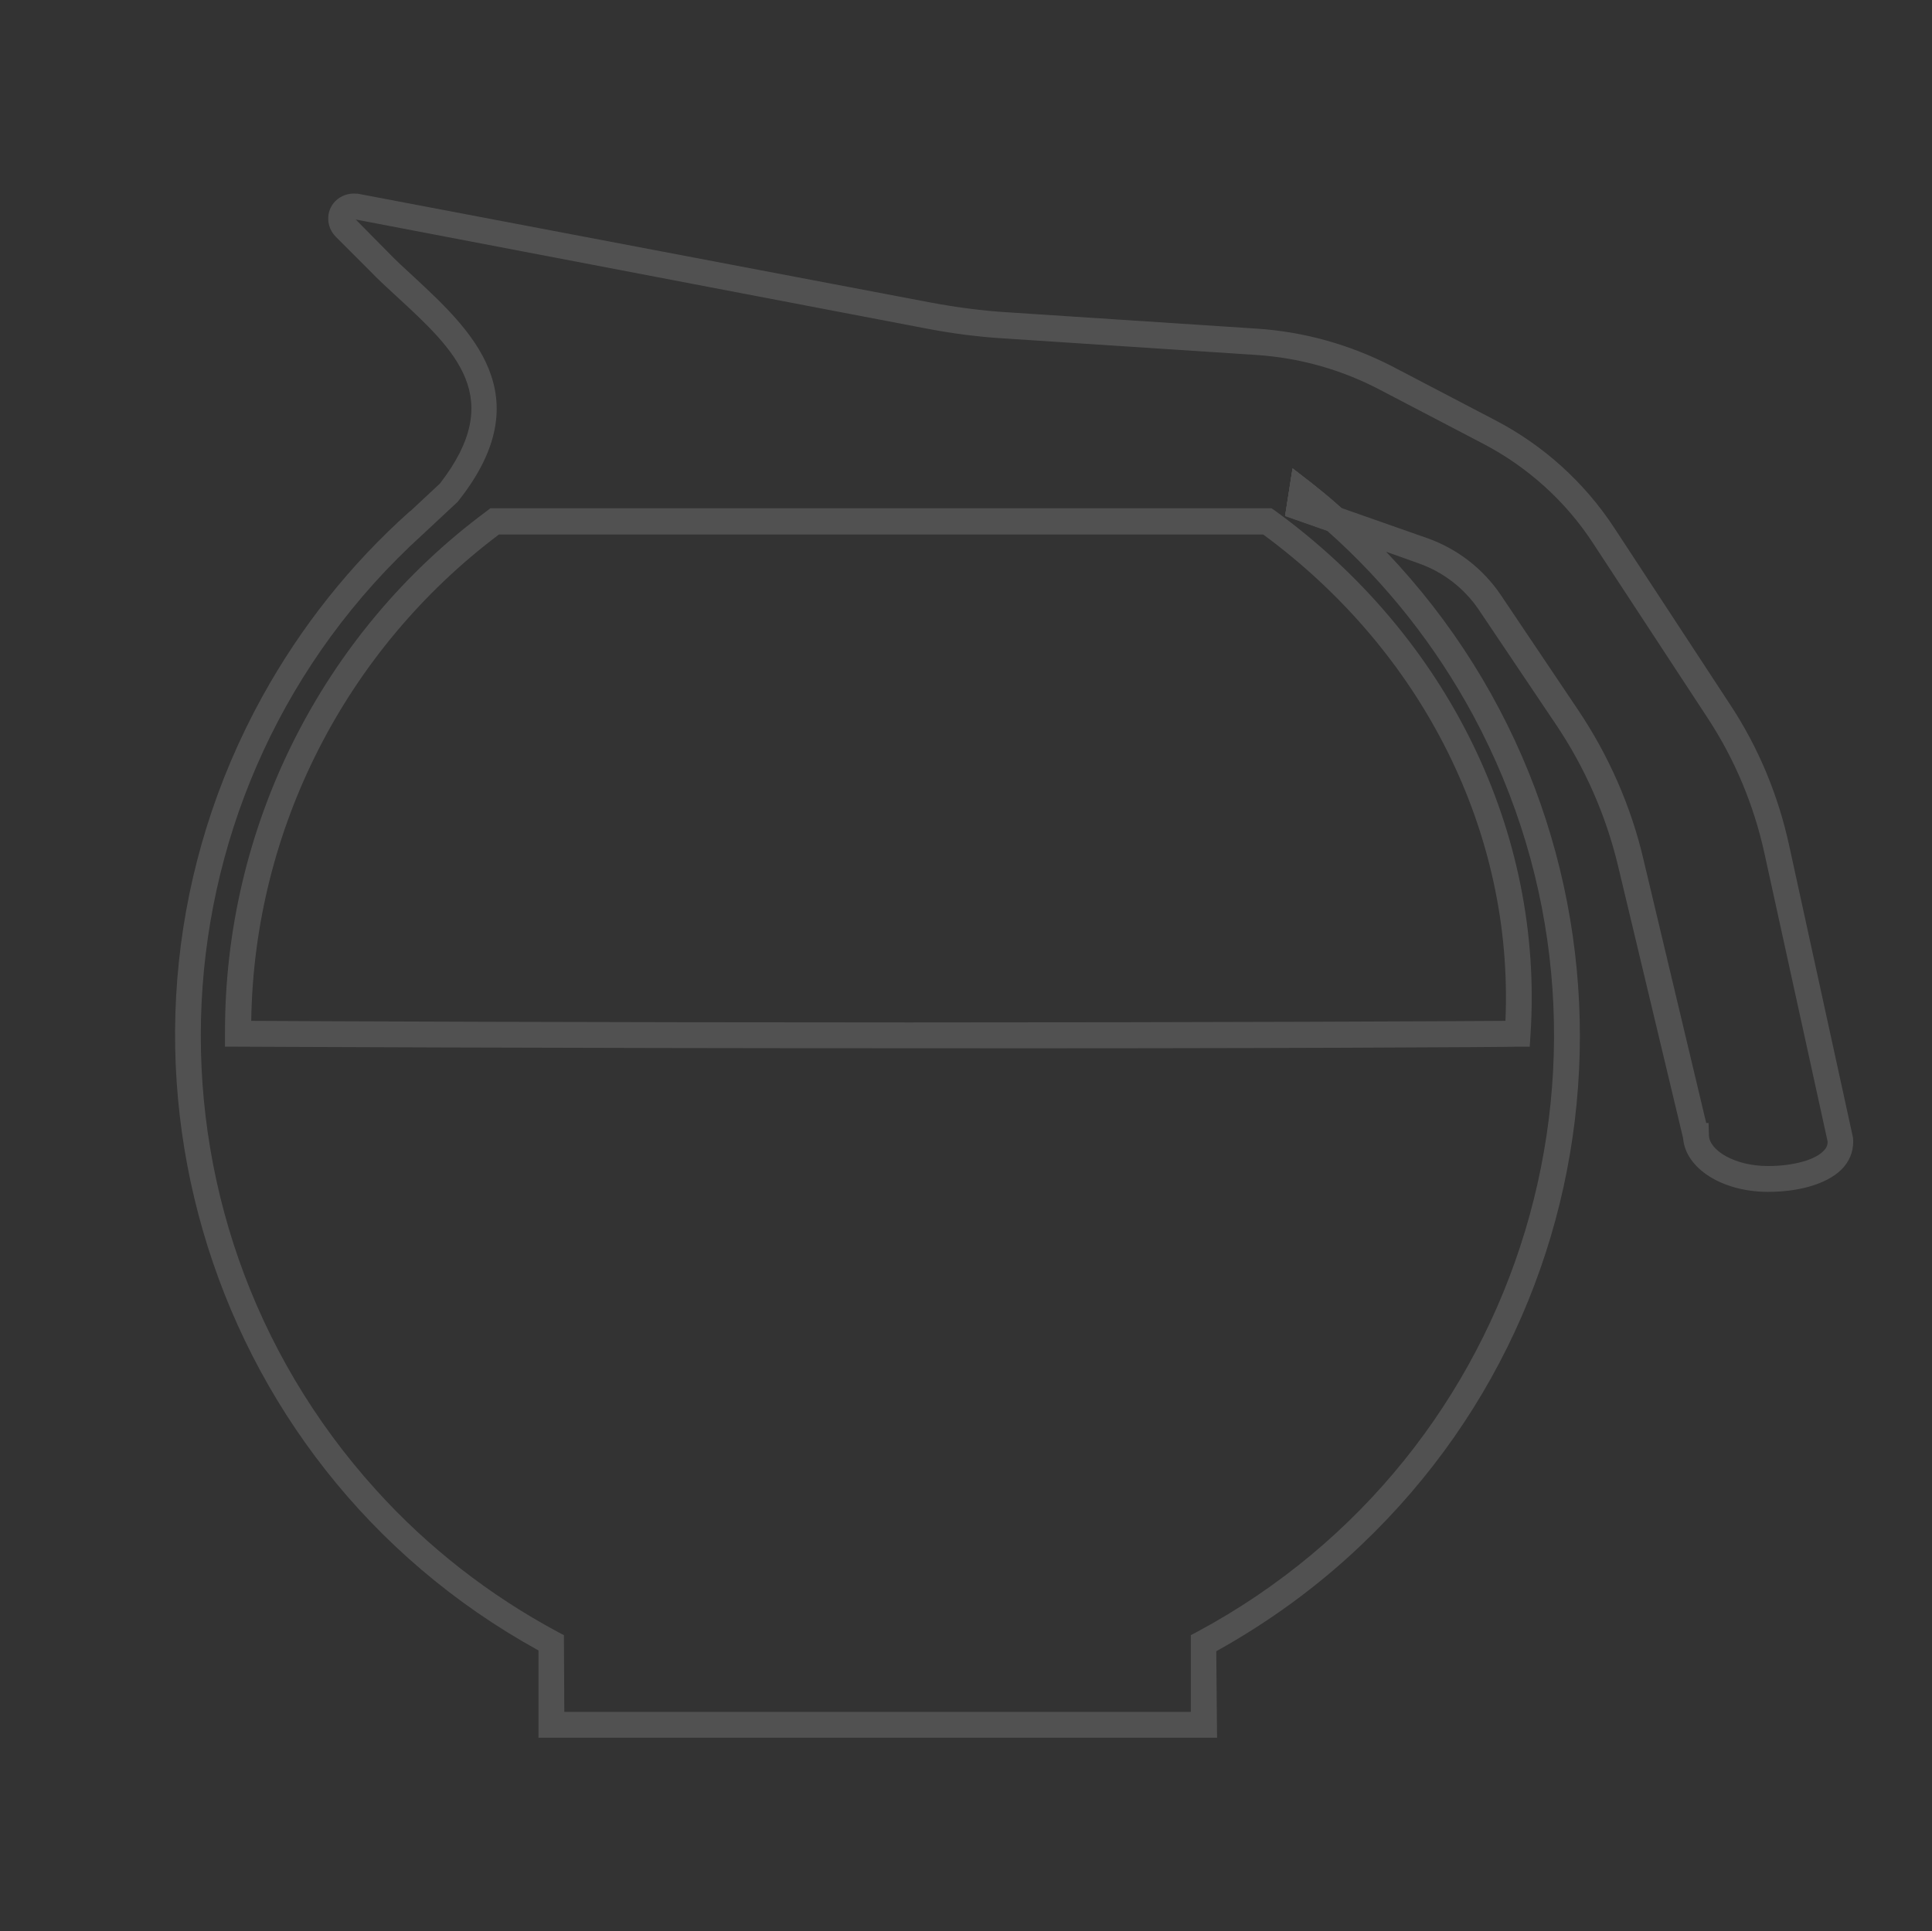 <?xml version="1.0" encoding="utf-8"?>
<!-- Generator: Adobe Illustrator 22.1.0, SVG Export Plug-In . SVG Version: 6.00 Build 0)  -->
<svg version="1.1" id="Layer_1" xmlns="http://www.w3.org/2000/svg" xmlns:xlink="http://www.w3.org/1999/xlink" x="0px" y="0px"
	 viewBox="0 0 493.7 493.5" style="enable-background:new 0 0 493.7 493.5;" xml:space="preserve">
<rect x="0" y="0" width="493.7" height="493.5" fill="#333333" stroke="none"/>
<style type="text/css">
	.st0{opacity:0.15;}
	.st1{fill:#FFFFFF;}
</style>
<title>Ground-Coffee-Icon</title>
<g class="st0">
	<path class="st1" d="M355.7,141.4l-27.3-9.6l1.9-12.1l4.4,3.4c0.6,0.5,1.2,0.9,1.8,1.5c2.2,1.7,4.4,3.6,6.6,5.6L355.7,141.4z"/>
	<path class="st1" d="M311,444.1H137.6v-22.3C50.8,374,19.2,264.7,67.1,177.9c9.8-17.7,22.4-33.6,37.5-47.1l0.4-0.3l7.4-6.9
		c17-21.9,4.1-33.9-11-47.8c-2.4-2.2-4.8-4.4-7-6.7l-8.6-8.6c-2.5-2.5-2.6-6.6-0.1-9.1c1.4-1.4,3.4-2.1,5.4-1.9h0.3l146.3,27.8
		c6.5,1.2,13,2.1,19.5,2.5l64.1,4.2c12,0.8,23.7,4.1,34.4,9.6l26.4,13.8c12.3,6.4,22.8,15.9,30.4,27.5l29.5,45
		c7.3,11,12.4,23.3,15.2,36.2l16.3,74.6c0.3,2.7-0.5,5.4-2.3,7.5c-3.4,4-10.7,6.4-19.4,6.4c-11.7,0-21.1-6-21.7-13.7l-16.6-69.5
		c-3.1-13-8.5-25.3-16-36.4l-19.7-29.3c-3.7-5.4-9-9.5-15.2-11.7l-8.4-3c68.4,71.8,65.6,185.5-6.3,253.8
		c-11.1,10.6-23.6,19.7-37.1,27.2L311,444.1z M144.2,437.5h160.1v-19.6l1.7-0.9c84.1-45.2,115.7-150,70.5-234.1
		c-9.6-17.8-22.2-33.8-37.3-47.2l-10.8-3.8l1.9-12.1l4.4,3.4c0.6,0.5,1.3,1,1.9,1.5c1.9,1.5,4,3.3,6.1,5.1l22.2,7.8
		c7.5,2.7,14,7.7,18.5,14.3l19.7,29.3c7.9,11.7,13.7,24.8,16.9,38.6l16,67.2h0.6l0.1,3.2c0.1,3.7,6.4,7.8,15.1,7.8
		c6.5,0,12.3-1.6,14.4-4.1c0.6-0.6,0.9-1.5,0.8-2.3l-1.1-5l-15.1-68.9c-2.7-12.1-7.5-23.6-14.3-34l-29.5-45
		c-7-10.7-16.7-19.4-28-25.3l-26.4-13.8c-9.9-5.2-20.7-8.2-31.8-8.9l-64.1-4.2c-6.8-0.4-13.6-1.3-20.3-2.6L90.9,56.1l8.1,8.2
		c2.1,2.2,4.4,4.3,6.8,6.5c14.5,13.5,32.6,30.2,11.5,57l-0.3,0.4l-9,8.4c-70.7,64.2-76,173.5-11.8,244.3
		c13.2,14.6,28.9,26.8,46.2,36.1l1.7,0.9L144.2,437.5z M232.2,267.9c-89.3,0-170.6-0.4-171.4-0.4h-3.3v-3.3
		c-0.2-52.6,24.6-102.3,66.9-133.6l0.9-0.7h199.6l0.9,0.6c44.3,32.2,68.7,82.3,65.3,133.9l-0.2,3.1h-3.1
		C387.1,267.6,321.5,268,232.2,267.9L232.2,267.9z M64.2,260.9c16.2,0.1,89,0.4,168.1,0.4c78.3,0,138.4-0.3,152.4-0.4
		c2.1-47.9-20.9-94.1-61.9-124.3H127.5C88.3,166.1,64.9,212,64.2,260.9L64.2,260.9z"/>
	<polygon class="st1" points="473.5,291.6 466.9,290.7 467,290.4 473.5,291.4 	"/>
	<path class="st1" d="M337,134.8l-8.6-3l1.9-12.1l4.4,3.4c0.6,0.5,1.3,1,1.9,1.5l1.3,1.1L337,134.8z"/>
	<path class="st1" d="M355.7,141.4l-27.3-9.6l1.9-12.1l4.4,3.4c0.6,0.5,1.3,1,1.9,1.5c2.1,1.6,4.3,3.5,6.6,5.6L355.7,141.4z"/>
</g>
</svg>
